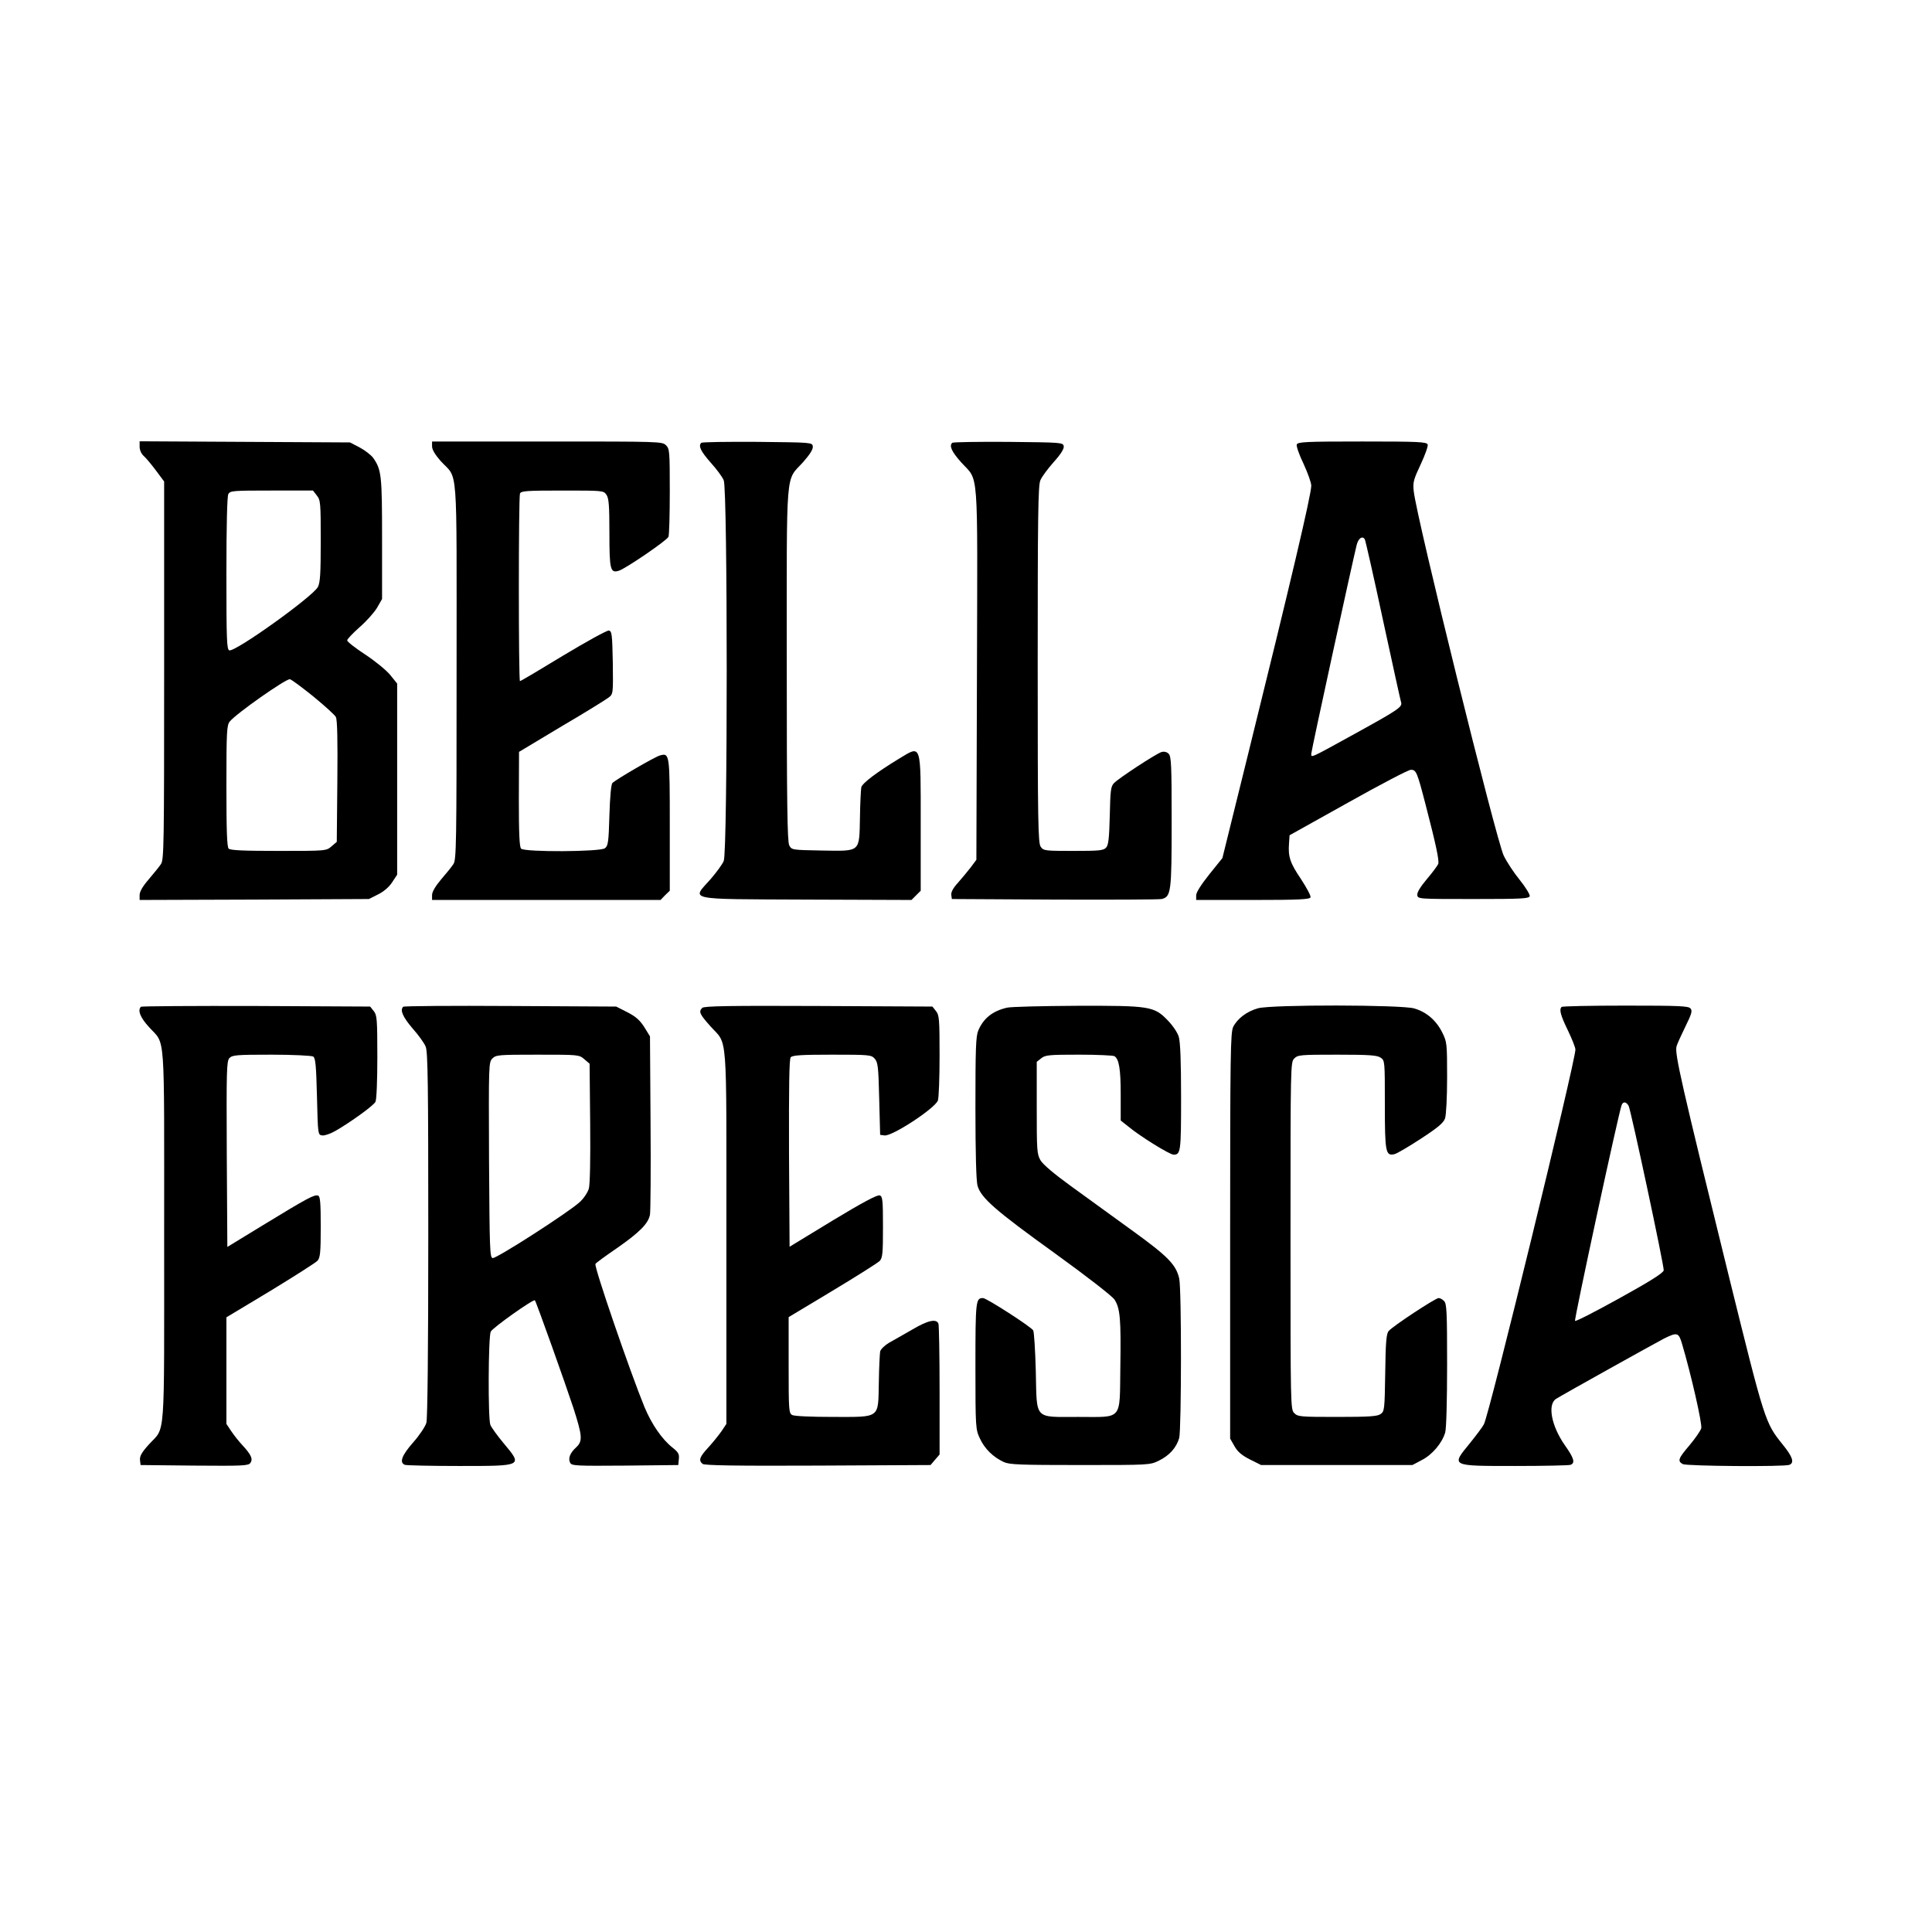 <?xml version="1.0" standalone="no"?>
<!DOCTYPE svg PUBLIC "-//W3C//DTD SVG 20010904//EN"
 "http://www.w3.org/TR/2001/REC-SVG-20010904/DTD/svg10.dtd">
<svg version="1.0" xmlns="http://www.w3.org/2000/svg"
 width="1024pt" height="1024pt" viewBox="0 0 1024 1024"
 preserveAspectRatio="xMidYMid meet">
<g transform="translate(0,1024) scale(0.1,-0.1)"
fill="#000000" stroke="none">
<path d="M740 7872 c0 -17 9 -37 21 -48 12 -10 41 -45 65 -77 l44 -59 0 -1002
c0 -925 -1 -1003 -17 -1026 -9 -14 -39 -50 -65 -81 -32 -37 -48 -65 -48 -83
l0 -26 608 2 607 3 48 24 c30 15 58 38 75 64 l27 41 0 506 0 507 -38 47 c-21
25 -81 74 -133 108 -52 34 -94 67 -94 74 0 6 29 37 65 69 36 31 78 78 93 103
l27 47 0 320 c0 336 -3 365 -47 428 -11 15 -43 40 -71 55 l-52 27 -557 3 -558
3 0 -29z m939 -258 c20 -25 21 -39 21 -241 0 -174 -3 -220 -15 -244 -28 -52
-440 -347 -470 -336 -13 6 -15 55 -15 407 0 258 4 408 10 421 10 18 23 19 230
19 l219 0 20 -26z m-20 -1064 c61 -50 115 -99 121 -110 8 -14 10 -125 8 -341
l-3 -321 -28 -24 c-28 -24 -28 -24 -281 -24 -183 0 -255 3 -264 12 -9 9 -12
96 -12 333 0 288 2 322 18 341 34 42 293 224 318 224 7 0 62 -41 123 -90z"/>
<path d="M2290 7874 c0 -17 16 -44 46 -78 93 -102 84 19 84 -1111 0 -920 -1
-1003 -17 -1025 -9 -14 -38 -50 -65 -81 -31 -37 -48 -66 -48 -83 l0 -26 605 0
606 0 24 25 25 24 0 349 c0 377 -1 382 -52 368 -25 -6 -233 -127 -252 -146 -7
-7 -13 -73 -16 -171 -4 -144 -7 -162 -24 -175 -26 -19 -425 -21 -444 -2 -9 9
-12 81 -12 262 l1 251 225 135 c125 73 237 143 250 153 24 19 24 20 22 185 -3
150 -5 167 -21 170 -9 2 -118 -58 -241 -132 -123 -75 -226 -136 -230 -136 -8
0 -8 973 0 994 5 14 35 16 225 16 214 0 218 0 233 -22 13 -18 16 -56 16 -204
0 -194 5 -213 50 -199 36 11 257 162 263 180 4 9 7 118 7 241 0 211 -1 225
-20 244 -20 20 -33 20 -630 20 l-610 0 0 -26z"/>
<path d="M3717 7893 c-17 -16 -3 -45 49 -104 31 -34 63 -77 70 -95 21 -49 21
-1969 0 -2017 -7 -18 -39 -61 -70 -97 -100 -113 -141 -105 507 -108 l558 -2
24 24 25 25 0 355 c0 432 5 417 -113 346 -120 -73 -197 -131 -202 -153 -2 -12
-6 -83 -7 -158 -4 -189 6 -180 -202 -177 -160 3 -160 3 -173 28 -10 20 -13
227 -13 963 0 1062 -8 962 87 1068 36 41 53 68 51 83 -3 21 -5 21 -294 24
-160 1 -293 -1 -297 -5z"/>
<path d="M5047 7893 c-17 -16 -3 -47 47 -103 95 -106 87 2 84 -1118 l-3 -989
-29 -39 c-16 -21 -47 -58 -68 -82 -26 -28 -38 -51 -36 -65 l3 -22 545 -3 c300
-1 555 0 567 3 50 12 53 37 53 409 0 303 -2 347 -16 361 -10 10 -24 13 -38 9
-29 -9 -229 -140 -252 -165 -17 -18 -19 -41 -22 -173 -3 -119 -7 -155 -19
-168 -14 -16 -36 -18 -174 -18 -152 0 -158 1 -173 22 -14 20 -16 128 -16 966
0 777 2 948 14 976 7 18 39 61 70 96 38 42 56 71 54 84 -3 21 -8 21 -294 24
-160 1 -293 -1 -297 -5z"/>
<path d="M6873 7884 c-3 -8 13 -55 36 -102 22 -48 41 -100 41 -116 0 -48 -109
-510 -336 -1428 l-135 -546 -70 -87 c-43 -54 -69 -95 -69 -110 l0 -25 300 0
c244 0 302 3 306 14 3 7 -20 50 -50 96 -59 87 -69 119 -64 189 l3 44 310 173
c171 96 320 174 333 174 28 0 33 -11 78 -185 54 -208 73 -296 67 -314 -4 -9
-30 -45 -60 -80 -35 -42 -53 -71 -51 -85 3 -21 5 -21 298 -21 260 0 295 2 298
16 1 8 -22 47 -53 85 -31 38 -69 96 -85 129 -40 84 -462 1789 -477 1932 -5 47
-1 61 37 142 23 49 40 97 37 105 -6 14 -47 16 -347 16 -300 0 -341 -2 -347
-16z m361 -503 c3 -5 47 -197 96 -427 50 -231 93 -427 96 -436 8 -25 -13 -39
-243 -166 -243 -134 -233 -129 -233 -107 0 16 220 1025 241 1108 9 35 31 49
43 28z"/>
<path d="M747 4904 c-19 -19 -3 -58 43 -108 88 -98 80 7 80 -1106 0 -1114 8
-1008 -81 -1106 -38 -42 -49 -62 -47 -82 l3 -27 285 -3 c256 -2 286 -1 297 14
15 21 4 44 -42 94 -18 19 -45 53 -59 74 l-26 39 0 282 0 283 233 140 c128 78
241 150 250 160 14 16 17 43 17 179 0 131 -3 162 -14 166 -19 7 -55 -12 -291
-156 l-190 -116 -3 491 c-2 446 -1 493 14 510 16 16 36 18 223 18 113 0 213
-5 221 -10 12 -7 16 -47 20 -212 5 -202 5 -203 28 -206 12 -2 44 9 70 24 80
46 202 134 212 154 6 11 10 111 10 238 0 201 -2 222 -19 243 l-19 24 -604 3
c-332 1 -607 -1 -611 -4z"/>
<path d="M2137 4904 c-18 -18 -2 -54 49 -114 32 -36 63 -79 70 -97 12 -26 14
-209 14 -995 0 -613 -4 -976 -10 -999 -6 -20 -37 -67 -70 -104 -60 -68 -75
-107 -44 -119 9 -3 138 -6 288 -6 340 0 337 -1 235 121 -34 41 -65 84 -70 97
-13 34 -11 466 2 494 9 20 226 174 234 166 7 -7 165 -451 204 -570 48 -150 50
-176 15 -209 -33 -30 -44 -59 -32 -82 8 -16 30 -17 291 -15 l282 3 3 32 c3 26
-3 36 -33 60 -56 44 -111 124 -149 215 -75 183 -269 746 -260 759 2 5 53 42
113 83 122 85 167 131 176 178 3 18 5 238 3 489 l-3 456 -30 49 c-24 37 -45
56 -90 79 l-59 30 -561 3 c-308 2 -564 0 -568 -4z m960 -278 l28 -24 3 -314
c2 -195 -1 -326 -7 -348 -6 -20 -27 -52 -48 -71 -54 -51 -442 -301 -462 -297
-15 3 -16 49 -19 521 -2 506 -2 517 18 537 19 19 33 20 239 20 218 0 220 0
248 -24z"/>
<path d="M3722 4898 c-20 -20 -14 -33 43 -97 93 -105 85 6 85 -1114 l0 -994
-26 -39 c-15 -21 -46 -60 -70 -86 -46 -50 -53 -68 -30 -87 10 -8 173 -11 611
-9 l597 3 24 28 24 28 0 339 c0 186 -3 345 -6 354 -11 28 -56 18 -139 -31 -44
-25 -99 -57 -123 -70 -23 -14 -44 -34 -47 -46 -2 -12 -6 -87 -7 -165 -4 -193
11 -182 -245 -182 -115 0 -202 4 -214 10 -18 10 -19 24 -19 265 l0 254 233
140 c128 77 240 148 250 158 15 17 17 42 17 180 0 142 -2 162 -17 167 -12 5
-91 -37 -248 -132 l-230 -140 -3 495 c-1 358 1 500 9 509 9 11 56 14 219 14
198 0 208 -1 226 -21 17 -19 20 -42 24 -213 l5 -191 23 -3 c40 -6 267 143 283
185 5 13 9 120 9 238 0 195 -2 215 -19 236 l-19 24 -604 3 c-465 2 -606 0
-616 -10z"/>
<path d="M5337 4899 c-77 -18 -124 -56 -152 -121 -13 -32 -15 -96 -15 -410 0
-239 4 -387 11 -412 18 -65 95 -132 409 -358 173 -125 304 -227 317 -246 30
-46 35 -102 31 -360 -4 -285 15 -262 -223 -262 -237 0 -219 -19 -225 242 -3
111 -9 209 -14 217 -13 20 -247 171 -266 171 -38 0 -40 -13 -40 -360 0 -330 1
-336 24 -385 25 -54 70 -98 126 -124 30 -14 87 -16 405 -16 367 0 370 0 417
23 57 28 93 69 108 120 12 46 13 791 0 846 -17 73 -58 116 -252 256 -102 74
-248 180 -324 235 -87 63 -146 113 -159 135 -19 33 -20 52 -20 278 l0 244 24
19 c21 17 41 19 200 19 97 0 181 -4 188 -8 24 -16 33 -67 33 -202 l0 -139 43
-34 c60 -50 217 -147 237 -147 38 0 40 15 40 303 0 193 -4 292 -12 321 -7 24
-32 60 -58 87 -73 76 -95 79 -484 78 -182 -1 -348 -5 -369 -10z"/>
<path d="M6668 4896 c-59 -16 -110 -55 -132 -99 -14 -32 -16 -134 -16 -1109
l0 -1073 23 -40 c16 -29 38 -48 81 -70 l60 -30 401 0 401 0 49 26 c56 28 109
91 125 147 6 22 10 168 10 359 0 279 -2 324 -16 337 -8 9 -21 16 -29 16 -17 0
-245 -150 -265 -175 -12 -14 -16 -59 -18 -221 -3 -195 -4 -205 -25 -219 -17
-12 -60 -15 -229 -15 -195 0 -209 1 -228 20 -20 20 -20 33 -20 940 0 907 0
920 20 940 19 19 33 20 228 20 172 0 211 -3 230 -16 22 -15 22 -19 22 -248 0
-254 4 -275 52 -263 14 4 77 41 141 83 89 58 118 83 126 106 6 18 11 110 11
218 0 180 -1 188 -26 238 -32 64 -83 108 -148 127 -66 20 -755 21 -828 1z"/>
<path d="M8277 4903 c-14 -13 -6 -44 33 -124 22 -46 40 -91 40 -102 0 -62
-456 -1933 -485 -1986 -7 -14 -41 -59 -74 -100 -101 -123 -105 -121 240 -121
153 0 284 3 293 6 26 10 19 35 -30 104 -72 103 -93 217 -46 246 36 23 523 294
571 319 71 35 78 33 96 -27 48 -162 108 -425 102 -448 -4 -14 -32 -54 -62 -90
-60 -70 -65 -84 -36 -100 21 -11 537 -15 565 -4 28 11 17 43 -34 106 -95 118
-95 118 -289 903 -248 1007 -286 1172 -275 1209 3 12 24 58 46 103 34 69 39
85 28 98 -11 13 -59 15 -345 15 -182 0 -335 -3 -338 -7z m355 -524 c12 -22
189 -851 186 -872 -2 -14 -72 -58 -233 -147 -126 -70 -233 -125 -237 -121 -6
5 231 1103 247 1144 8 20 24 18 37 -4z"/>
</g>
</svg>
